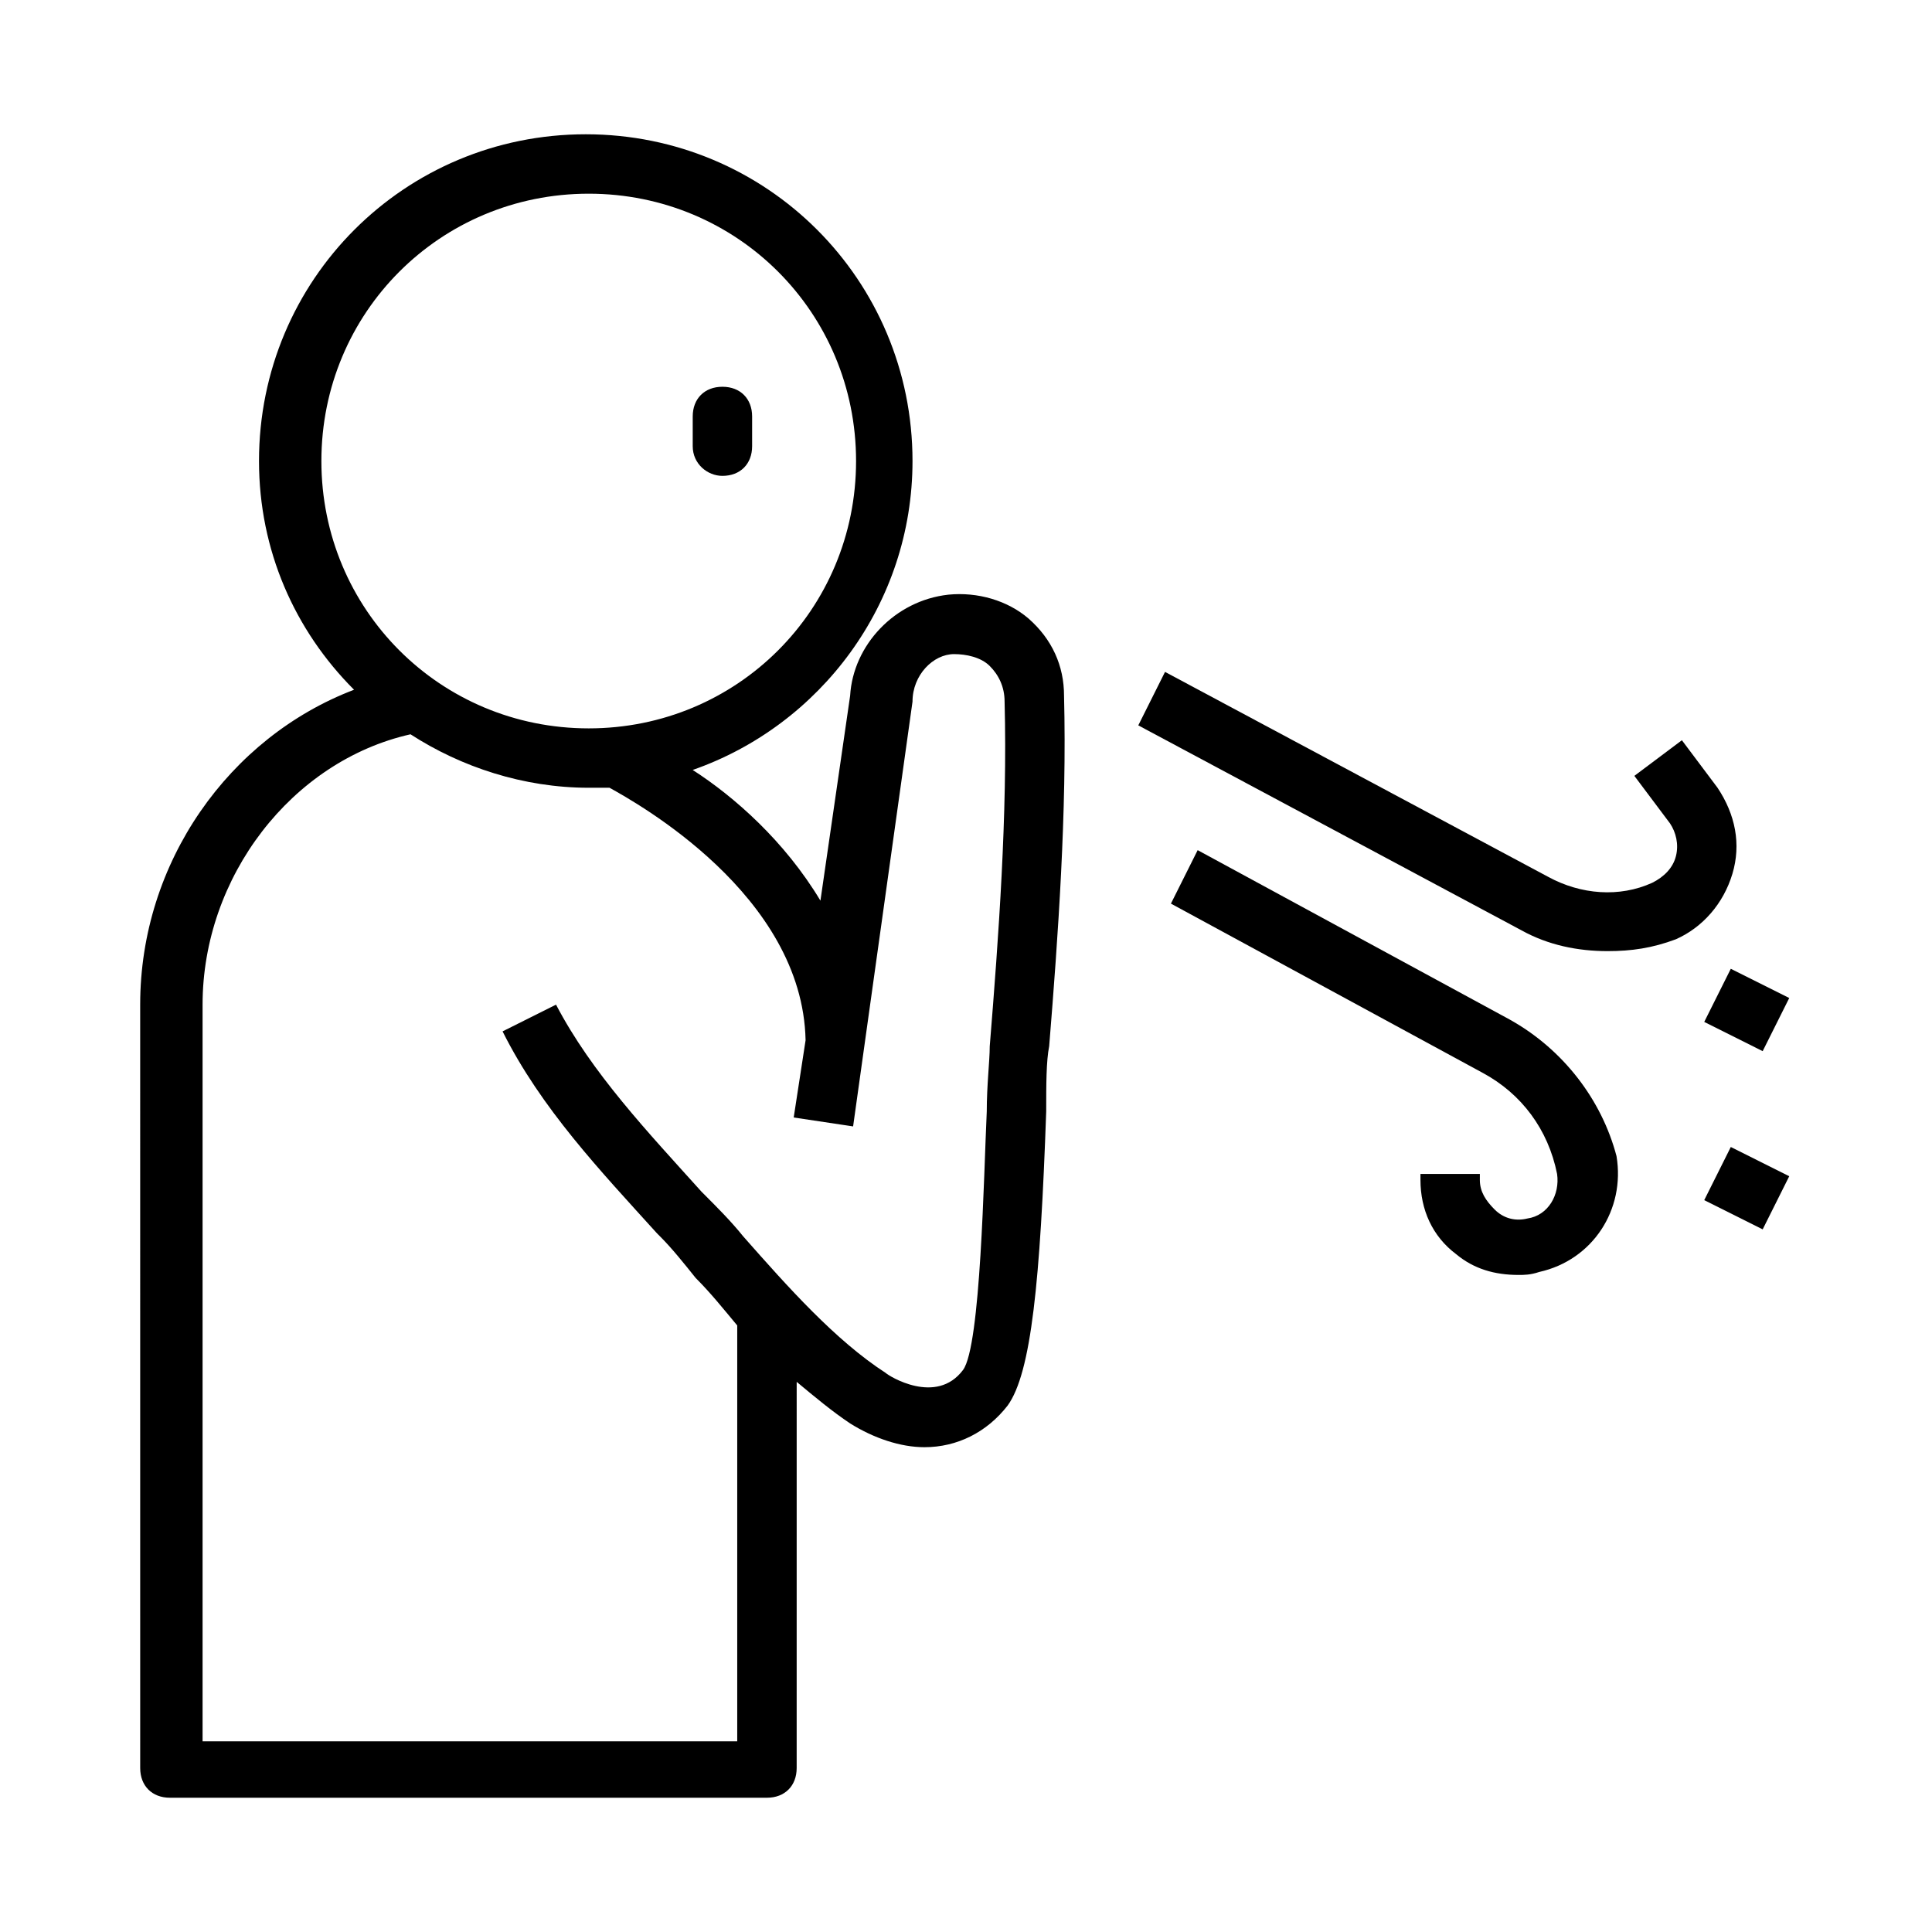 <?xml version="1.0" encoding="UTF-8"?>
<!-- Uploaded to: SVG Repo, www.svgrepo.com, Generator: SVG Repo Mixer Tools -->
<svg fill="#000000" width="800px" height="800px" version="1.1" viewBox="144 144 512 512" xmlns="http://www.w3.org/2000/svg">
 <g>
  <path d="m395.27 301.6c-14.168 1.574-25.191 13.383-25.977 26.766l-7.871 54.316c-9.445-15.742-22.828-27.551-33.852-34.637 33.852-11.809 58.254-44.082 58.254-81.867 0-48.02-38.574-86.594-86.594-86.594s-86.594 38.574-86.594 86.594c0 23.617 9.445 44.871 25.191 60.613-33.062 12.594-56.68 45.656-56.68 83.445l0.004 202.31c0 4.723 3.148 7.871 7.871 7.871h158.23c4.723 0 7.871-3.148 7.871-7.871l0.004-102.34c4.723 3.938 9.445 7.871 14.168 11.02 6.297 3.938 13.383 6.297 19.68 6.297 8.66 0 16.531-3.938 22.043-11.02 6.297-8.66 8.66-33.062 10.234-77.934 0-7.086 0-13.383 0.789-17.32 2.363-29.125 4.723-62.188 3.938-92.891 0-7.871-3.148-14.957-9.445-20.469-5.516-4.719-13.387-7.078-21.262-6.293zm-166.1-35.422c0-39.359 31.488-70.848 70.848-70.848 39.359 0 70.848 31.488 70.848 70.848s-31.488 70.848-70.848 70.848c-39.359 0-70.848-31.488-70.848-70.848zm177.12 155.08c0 3.938-0.789 10.234-0.789 17.32-0.789 16.531-1.574 62.188-6.297 68.488-7.086 9.445-19.68 1.574-20.469 0.789-13.383-8.66-25.977-22.828-37.785-36.211-3.148-3.938-7.086-7.871-10.234-11.02l-0.789-0.789c-14.168-15.742-29.125-31.488-38.574-49.594l-14.168 7.086c10.234 20.469 25.977 37 40.934 53.531l0.789 0.789c3.148 3.148 6.297 7.086 9.445 11.02 3.938 3.938 7.086 7.871 11.02 12.594v110.21l-141.69-0.008v-195.23c0-33.852 23.617-64.551 55.105-71.637 13.383 8.66 29.914 14.168 47.23 14.168h5.512c7.086 3.938 51.168 28.34 51.957 66.914l-3.148 20.469 15.742 2.363 15.742-112.57c0-7.086 5.512-12.594 11.02-12.594 3.148 0 7.086 0.789 9.445 3.148 2.363 2.363 3.938 5.512 3.938 9.445 0.789 29.914-1.574 62.188-3.934 91.316z"/>
  <path d="m335.45 270.11c4.723 0 7.871-3.148 7.871-7.871v-7.871c0-4.723-3.148-7.871-7.871-7.871-4.723 0-7.871 3.148-7.871 7.871v7.871c-0.004 4.723 3.934 7.871 7.871 7.871z"/>
  <path d="m603.1 375.59c2.363-7.871 0.789-15.742-3.938-22.828l-9.445-12.594-12.594 9.445 9.445 12.594c1.574 2.363 2.363 5.512 1.574 8.66-0.789 3.148-3.148 5.512-6.297 7.086-8.66 3.938-18.895 3.148-27.551-1.574l-101.55-54.316-7.086 14.168 101.55 54.316c7.086 3.938 14.957 5.512 22.828 5.512 6.297 0 11.809-0.789 18.105-3.148 7.086-3.148 12.594-9.445 14.957-17.32z"/>
  <path d="m544.05 414.17-82.656-44.871-7.086 14.168 82.656 44.871c10.234 5.512 17.32 14.957 19.68 26.766 0.789 5.512-2.363 11.02-7.871 11.809-3.148 0.789-6.297 0-8.66-2.363-2.363-2.363-3.938-4.723-3.938-7.871l0.004-1.574h-15.742v1.574c0 7.871 3.148 14.957 9.445 19.68 4.723 3.938 10.234 5.512 16.531 5.512 1.574 0 3.148 0 5.512-0.789 14.168-3.148 22.828-16.531 20.469-30.699-3.938-14.957-14.172-28.34-28.344-36.211z"/>
  <path d="m595.64 414.82 7.039-14.082 15.488 7.746-7.039 14.082z"/>
  <path d="m595.64 462.05 7.039-14.082 15.488 7.746-7.039 14.082z"/>
 </g>
</svg>
